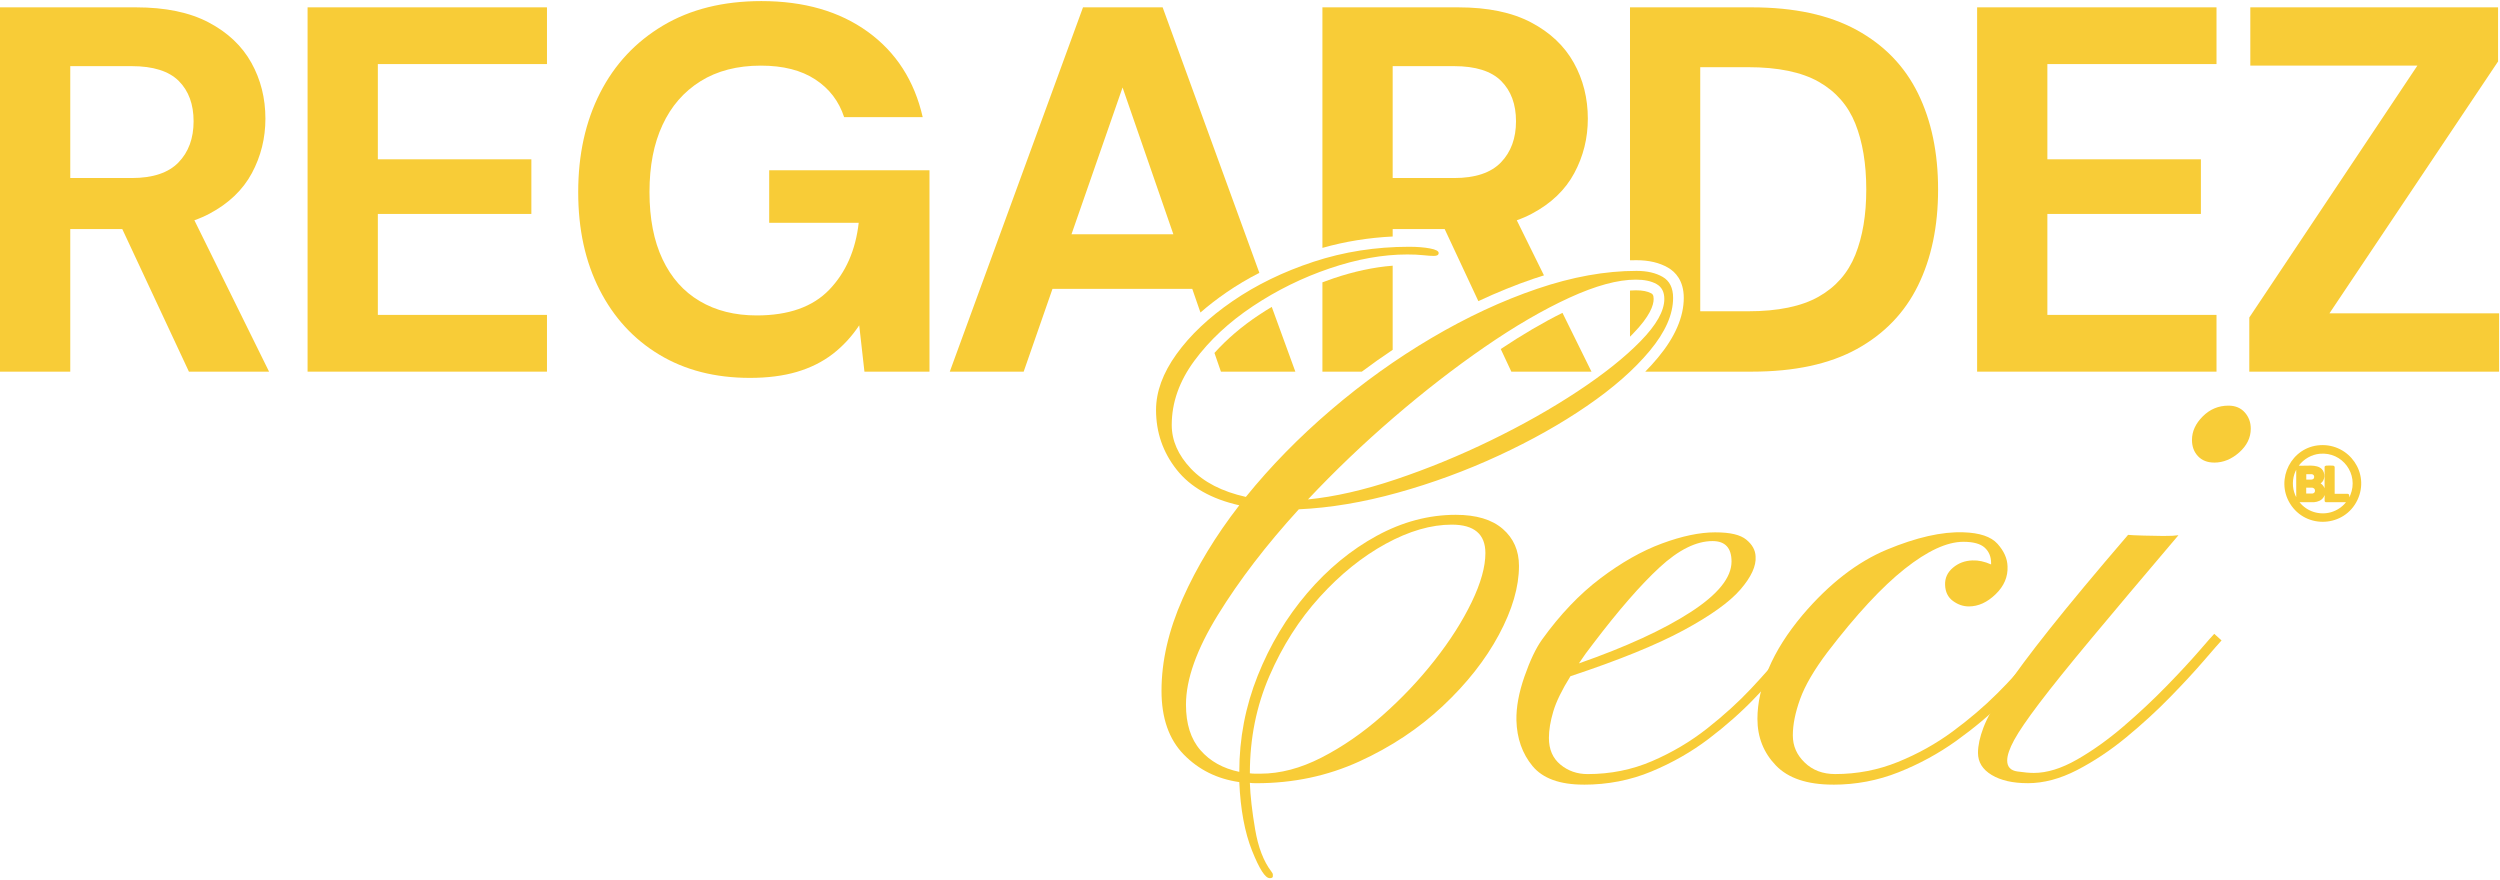 <svg width="1171" height="412" viewBox="0 0 1171 412" fill="none" xmlns="http://www.w3.org/2000/svg">
<g clip-path="url(#clip0_2001_1389)">
<path d="M98.12 100.09C107.14 95.3 113.76 88.96 117.99 81.08C122.21 73.2 124.32 64.71 124.32 55.6C124.32 46.02 122.13 37.28 117.74 29.4C113.35 21.52 106.69 15.22 97.75 10.51C88.81 5.79 77.44 3.44 63.63 3.44H0V174.08H32.91V107.28H57.27L88.49 174.08H126.03L91.05 103.18C93.56 102.29 95.92 101.26 98.12 100.09ZM32.91 30.98H61.68C71.75 30.98 79.1 33.3 83.74 37.93C88.37 42.56 90.68 48.86 90.68 56.82C90.68 64.78 88.33 71.2 83.61 76.08C78.9 80.95 71.59 83.39 61.68 83.39H32.91V30.98Z" fill="#F8CC37"/>
<path d="M144.07 174.08H256.2V147.5H176.98V100.21H248.89V74.62H176.98V30.01H256.2V3.44H144.07V174.08Z" fill="#F8CC37"/>
<path d="M360.29 104.36H402.22C400.76 117.2 396.16 127.64 388.45 135.68C380.72 143.73 369.39 147.75 354.44 147.75C344.2 147.75 335.3 145.52 327.75 141.04C320.19 136.58 314.38 130.04 310.32 121.42C306.25 112.81 304.22 102.33 304.22 89.97C304.22 77.61 306.25 67.3 310.32 58.53C314.38 49.75 320.31 42.93 328.11 38.05C335.91 33.18 345.34 30.74 356.39 30.74C366.79 30.74 375.28 32.89 381.86 37.2C388.45 41.51 392.96 47.4 395.39 54.87H432.2C428.3 37.81 419.73 24.48 406.48 14.89C393.24 5.31 376.62 0.51 356.63 0.51C338.76 0.51 323.4 4.33 310.56 11.97C297.72 19.61 287.89 30.13 281.06 43.54C274.24 56.94 270.83 72.42 270.83 89.97C270.83 107.52 274.16 122.6 280.82 135.68C287.48 148.77 296.83 158.92 308.86 166.15C320.88 173.39 335.02 177 351.27 177C359.56 177 366.87 176.06 373.21 174.2C379.55 172.33 385.11 169.57 389.91 165.91C394.7 162.25 398.89 157.74 402.46 152.38L404.9 174.08H435.37V79.74H360.29V104.36Z" fill="#F8CC37"/>
<path d="M589.67 147.54C581.63 152.89 574.66 158.85 568.85 165.32L571.88 174.08H606.74L595.69 143.75C593.65 144.96 591.65 146.23 589.67 147.54Z" fill="#F8CC37"/>
<path d="M589.88 127.79L544.58 3.44H507.28L444.88 174.08H479.49L492.98 135.32H558.46L562.29 146.38C566.02 143.13 570.09 139.98 574.49 136.95C579.32 133.63 584.46 130.57 589.88 127.79ZM501.89 109.72L525.81 40.98L549.6 109.72H501.89Z" fill="#F8CC37"/>
<path d="M731.86 146.54C722.75 151.06 713.06 156.74 702.95 163.48L707.91 174.08H745.45L744.96 173.1L731.86 146.54Z" fill="#F8CC37"/>
<path d="M723.19 128.98L710.46 103.18C712.97 102.3 715.33 101.26 717.54 100.09C726.56 95.3 733.18 88.96 737.4 81.08C741.63 73.2 743.74 64.71 743.74 55.6C743.74 46.02 741.55 37.28 737.16 29.4C732.77 21.52 726.11 15.22 717.17 10.51C708.23 5.79 696.85 3.44 683.04 3.44H619.42V116.11C630 113.12 641.02 111.33 652.33 110.78V107.28H676.68L692.46 141.05C701.15 136.97 709.83 133.45 718.44 130.52C720.03 129.98 721.62 129.46 723.19 128.98ZM652.33 30.98H681.09C691.17 30.98 698.52 33.3 703.15 37.93C707.78 42.56 710.1 48.86 710.1 56.82C710.1 64.78 707.74 71.2 703.03 76.08C698.32 80.95 691 83.39 681.09 83.39H652.33V30.98Z" fill="#F8CC37"/>
<path d="M619.42 132.24V174.08H637.88C642.62 170.53 647.45 167.12 652.33 163.85V124.45C643.5 125.14 634.17 127.14 624.51 130.41C622.8 130.99 621.11 131.6 619.42 132.24Z" fill="#F8CC37"/>
<path d="M869.65 14.04C856.73 6.97 840.35 3.44 820.53 3.44H763.49V121.92C764.52 121.89 765.55 121.88 766.57 121.88C772.34 121.88 777.3 123.05 781.31 125.37C784.67 127.32 788.68 131.35 788.68 139.53C788.68 148.45 784.6 157.87 776.57 167.53C774.75 169.72 772.77 171.9 770.64 174.08H820.53C840.52 174.08 856.93 170.54 869.77 163.47C882.6 156.4 892.15 146.49 898.41 133.73C904.67 120.97 907.8 105.98 907.8 88.76C907.8 71.54 904.67 56.54 898.41 43.78C892.15 31.02 882.57 21.11 869.65 14.04ZM869.04 119.35C865.63 127.88 859.9 134.42 851.85 138.97C843.81 143.52 832.8 145.8 818.82 145.8H796.39V31.47H818.82C832.8 31.47 843.81 33.75 851.85 38.29C859.9 42.85 865.63 49.39 869.04 57.92C872.45 66.45 874.16 76.73 874.16 88.76C874.16 100.79 872.45 110.82 869.04 119.35Z" fill="#F8CC37"/>
<path d="M773.45 137.4C771.77 136.46 769.34 135.98 766.23 135.98C765.34 135.98 764.43 136.02 763.49 136.09V157.71C763.96 157.24 764.43 156.77 764.88 156.31C772.89 148.11 774.57 142.94 774.57 140.05C774.57 138.02 773.9 137.65 773.45 137.4Z" fill="#F8CC37"/>
<path d="M926.08 174.08H1038.21V147.5H958.99V100.21H1030.9V74.62H958.99V30.01H1038.21V3.44H926.08V174.08Z" fill="#F8CC37"/>
<path d="M1091.11 146.77L1170.09 28.79V3.44H1054.05V30.74H1132.3L1053.57 148.72V174.08H1170.58V146.77H1091.11Z" fill="#F8CC37"/>
<path d="M594.68 411.31C592.63 411.31 589.89 407.03 586.47 398.48C583.05 389.93 581.05 379.21 580.48 366.33C570.1 364.85 561.44 360.54 554.48 353.42C547.52 346.3 544.05 336.35 544.05 323.57C544.05 309.66 547.36 295.26 553.97 280.38C560.58 265.5 569.42 250.94 580.48 236.68C567.37 233.72 557.59 228.16 551.15 220C544.71 211.85 541.49 202.53 541.49 192.04C541.49 183.49 544.68 174.76 551.07 165.87C557.45 156.98 566.21 148.71 577.32 141.07C588.44 133.43 601.09 127.28 615.29 122.6C629.49 117.93 644.39 115.59 660.02 115.59C663.78 115.59 667.03 115.85 669.77 116.36C672.51 116.87 673.87 117.59 673.87 118.5C673.87 119.41 673.13 119.87 671.65 119.87C670.39 119.87 668.71 119.76 666.6 119.53C664.49 119.3 662.01 119.19 659.16 119.19C647.76 119.19 635.67 121.36 622.9 125.69C610.13 130.02 598.13 135.92 586.9 143.39C575.67 150.86 566.52 159.38 559.45 168.96C552.38 178.54 548.84 188.57 548.84 199.06C548.84 206.36 551.83 213.17 557.82 219.5C563.81 225.83 572.38 230.25 583.56 232.75C595.19 218.38 608.47 204.82 623.41 192.04C638.35 179.27 654.08 168.01 670.62 158.26C687.15 148.51 703.63 140.84 720.05 135.26C736.47 129.67 751.97 126.88 766.57 126.88C771.47 126.88 775.55 127.82 778.8 129.7C782.05 131.58 783.68 134.86 783.68 139.53C783.68 147.29 780.03 155.55 772.73 164.33C765.43 173.11 755.63 181.72 743.31 190.16C731 198.6 717.2 206.35 701.92 213.42C686.64 220.49 670.9 226.28 654.71 230.78C638.52 235.29 623.07 237.88 608.36 238.56C593.08 255.32 580.45 271.8 570.48 287.99C560.5 304.18 555.51 318.21 555.51 330.07C555.51 339.08 557.76 346.18 562.27 351.36C566.77 356.55 572.85 359.94 580.48 361.54C580.48 345.92 583.36 330.9 589.12 316.47C594.88 302.05 602.6 289.16 612.29 277.82C621.98 266.48 632.84 257.53 644.87 250.97C656.9 244.41 669.24 241.14 681.9 241.14C691.48 241.14 698.8 243.34 703.88 247.73C708.95 252.12 711.49 257.91 711.49 265.09C711.49 274.9 708.35 285.64 702.08 297.33C695.81 309.02 687.06 320.14 675.83 330.68C664.6 341.23 651.54 349.89 636.66 356.68C621.78 363.47 605.73 366.86 588.51 366.86C587.14 366.86 586.12 366.8 585.43 366.69C585.66 372.85 586.48 380.12 587.91 388.5C589.33 396.88 591.87 403.47 595.52 408.25C595.97 408.82 596.2 409.28 596.2 409.62V410.48C596.2 411.05 595.69 411.34 594.66 411.34L594.68 411.31ZM590.41 362.39C599.65 362.39 609.16 359.88 618.97 354.86C628.77 349.84 638.24 343.32 647.36 335.28C656.48 327.24 664.69 318.58 671.99 309.28C679.29 299.99 685.07 290.89 689.35 282C693.63 273.11 695.76 265.47 695.76 259.08C695.76 250.19 690.51 245.74 680.02 245.74C670.33 245.74 660.01 248.73 649.06 254.72C638.11 260.71 627.82 269 618.19 279.61C608.55 290.21 600.69 302.56 594.59 316.64C588.49 330.72 585.44 345.86 585.44 362.05V362.22C586.24 362.33 587.06 362.39 587.92 362.39H590.4H590.41ZM612.64 233.94C625.18 232.69 638.92 229.55 653.86 224.53C668.8 219.51 683.65 213.41 698.41 206.23C713.17 199.05 726.69 191.41 738.95 183.31C751.21 175.21 761.04 167.38 768.45 159.79C775.86 152.21 779.57 145.62 779.57 140.04C779.57 136.73 778.34 134.4 775.89 133.03C773.44 131.66 770.22 130.98 766.23 130.98C757.79 130.98 747.42 133.8 735.1 139.45C722.78 145.1 709.56 152.79 695.42 162.54C681.28 172.29 667.08 183.29 652.83 195.55C638.58 207.81 625.18 220.61 612.64 233.95V233.94Z" fill="#F8CC37"/>
<path d="M741.77 367.52C730.59 367.52 722.61 364.61 717.82 358.8C713.03 352.99 710.52 345.86 710.29 337.42C710.17 331.26 711.43 324.42 714.05 316.9C716.67 309.37 719.41 303.62 722.26 299.63C730.7 287.89 739.82 278.31 749.63 270.9C759.44 263.49 769.04 258.05 778.45 254.57C787.86 251.09 796.15 249.35 803.34 249.35C810.53 249.35 815.17 250.49 817.96 252.77C820.75 255.05 822.21 257.67 822.32 260.64C822.66 265.09 820.29 270.25 815.22 276.12C810.14 282 801.28 288.35 788.62 295.19C775.96 302.03 758.29 309.22 735.6 316.74C731.61 323.13 728.93 328.63 727.56 333.24C726.19 337.85 725.51 341.99 725.51 345.64C725.51 351 727.3 355.16 730.9 358.13C734.49 361.1 738.74 362.58 743.64 362.58C754.36 362.58 764.42 360.56 773.83 356.51C783.24 352.46 791.84 347.36 799.66 341.2C807.47 335.04 814.34 328.8 820.27 322.47C826.2 316.14 831.04 310.61 834.81 305.88C838.57 301.15 841.08 298.21 842.34 297.07L845.93 299.98C844.22 301.46 841.34 304.71 837.29 309.73C833.24 314.75 828.11 320.5 821.9 327C815.68 333.5 808.53 339.83 800.44 345.99C792.34 352.15 783.36 357.28 773.5 361.38C763.64 365.48 753.06 367.54 741.77 367.54V367.52ZM739.55 310.74C761.67 302.99 779.12 294.98 791.89 286.71C804.66 278.44 811.05 270.55 811.05 263.02C811.05 256.64 808.08 253.44 802.16 253.44C794.52 253.44 786.25 257.55 777.36 265.75C768.47 273.96 758.09 285.88 746.23 301.5C743.72 304.69 741.5 307.77 739.56 310.74H739.55Z" fill="#F8CC37"/>
<path d="M858.59 367.52C846.5 367.52 837.58 364.53 831.82 358.54C826.06 352.55 823.18 345.28 823.18 336.73C823.18 329.32 824.92 321.48 828.4 313.21C831.88 304.94 837.21 296.53 844.39 287.98C856.82 273.39 869.96 263.21 883.81 257.45C897.66 251.69 909.61 248.98 919.64 249.33C927.28 249.56 932.61 251.36 935.63 254.72C938.65 258.09 940.22 261.59 940.33 265.24C940.56 270.14 938.71 274.51 934.77 278.32C930.84 282.14 926.65 284.05 922.2 284.05C919.58 284.05 917.1 283.2 914.76 281.49C912.42 279.78 911.19 277.27 911.08 273.96C910.96 270.77 912.19 268.09 914.76 265.92C917.33 263.75 920.37 262.61 923.91 262.5C926.65 262.39 929.55 263.01 932.63 264.38V263.7C932.63 260.74 931.63 258.34 929.64 256.52C927.64 254.7 924.31 253.78 919.63 253.78C911.99 253.78 902.84 258 892.18 266.44C881.52 274.88 869.46 287.88 856.01 305.44C849.74 313.76 845.46 321.09 843.18 327.42C840.9 333.75 839.76 339.42 839.76 344.44C839.76 349.46 841.61 353.59 845.32 357.18C849.02 360.77 853.79 362.57 859.6 362.57C869.86 362.57 879.64 360.69 888.93 356.93C898.22 353.17 906.77 348.41 914.59 342.65C922.4 336.89 929.38 330.93 935.54 324.78C941.7 318.62 946.77 313.04 950.76 308.02C954.75 303 957.54 299.47 959.14 297.42C959.71 296.73 960.62 296.82 961.88 297.68C963.13 298.54 963.48 299.3 962.91 299.99C961.43 302.27 958.58 306.01 954.36 311.19C950.14 316.38 944.81 322.17 938.37 328.55C931.93 334.94 924.57 341.09 916.31 347.02C908.04 352.95 899.04 357.85 889.29 361.73C879.54 365.61 869.31 367.54 858.59 367.54V367.52Z" fill="#F8CC37"/>
<path d="M949.75 366.84C942.79 366.84 937.18 365.56 932.9 362.99C928.62 360.42 926.49 356.98 926.49 352.64C926.49 349.22 927.35 345.26 929.06 340.75C930.77 336.25 934.05 330.35 938.89 323.05C943.74 315.76 950.8 306.26 960.1 294.57C969.39 282.88 981.62 268.2 996.79 250.53C997.82 250.65 1000.27 250.76 1004.14 250.87C1008.02 250.98 1011.04 251.04 1013.2 251.04C1015.14 251.04 1016.59 251.01 1017.56 250.96C1018.53 250.9 1019.47 250.82 1020.38 250.7C1003.73 270.31 990.13 286.45 979.59 299.1C969.04 311.76 960.92 321.85 955.22 329.37C949.52 336.9 945.58 342.66 943.42 346.65C941.25 350.64 940.17 353.83 940.17 356.23C940.17 359.2 941.77 360.91 944.96 361.36C948.15 361.82 950.72 362.04 952.66 362.04C958.82 362.04 965.54 359.96 972.84 355.8C980.13 351.64 987.4 346.45 994.65 340.24C1001.89 334.03 1008.62 327.73 1014.83 321.34C1021.04 314.96 1026.15 309.45 1030.14 304.84C1034.13 300.22 1036.47 297.57 1037.15 296.89L1040.57 299.97C1039.31 301.34 1036.58 304.48 1032.36 309.38C1028.14 314.28 1022.89 319.96 1016.62 326.4C1010.35 332.84 1003.48 339.14 996.01 345.3C988.54 351.46 980.84 356.59 972.92 360.69C964.99 364.79 957.27 366.85 949.75 366.85V366.84ZM1037.15 216.67C1033.96 216.67 1031.42 215.67 1029.54 213.68C1027.66 211.69 1026.72 209.15 1026.72 206.07C1026.72 202.08 1028.4 198.4 1031.77 195.04C1035.13 191.68 1039.15 190 1043.83 190C1047.02 190 1049.56 191.06 1051.44 193.16C1053.32 195.27 1054.26 197.81 1054.26 200.77C1054.26 204.99 1052.46 208.7 1048.87 211.89C1045.28 215.08 1041.37 216.68 1037.15 216.68V216.67Z" fill="#F8CC37"/>
<path d="M1086.78 208.509C1100.44 207.758 1110.13 221.653 1104.24 234.151C1098.17 247.019 1080.11 248 1072.65 235.872C1065.6 224.425 1073.39 209.248 1086.78 208.52V208.509ZM1088.84 228.745V218.719C1088.84 218.373 1089.25 218.142 1089.56 218.107C1090.3 218.026 1091.95 218.038 1092.71 218.107C1092.97 218.13 1093.3 218.2 1093.43 218.442C1093.45 218.488 1093.56 218.8 1093.56 218.812V231.31H1099.7C1099.76 231.31 1100.03 231.425 1100.09 231.471C1100.2 231.552 1100.37 231.806 1100.37 231.933V232.961L1100.89 231.91C1104.95 222.081 1097.21 211.558 1086.59 212.54C1082.72 212.898 1079.13 214.989 1076.79 218.049C1076.76 218.153 1076.83 218.107 1076.9 218.119C1080.01 218.35 1085.09 217.299 1087.48 219.655C1089.26 221.422 1089.18 225.015 1086.98 226.412C1087.68 226.863 1088.2 227.463 1088.59 228.191L1088.86 228.769L1088.84 228.745ZM1075.55 232.857V220.059L1075.23 220.672C1073.63 224.183 1073.57 228.341 1075.08 231.899L1075.55 232.857ZM1080.25 224.633H1082.7C1082.93 224.633 1083.32 224.506 1083.52 224.356C1084.17 223.871 1084.12 222.681 1083.39 222.289C1083.31 222.242 1082.99 222.115 1082.93 222.115H1080.26V224.633H1080.25ZM1080.25 231.16H1083.2C1083.48 231.16 1084.02 230.836 1084.17 230.582C1084.39 230.235 1084.39 229.404 1084.14 229.057C1083.89 228.699 1083.3 228.41 1082.86 228.41H1080.23V231.148L1080.25 231.16ZM1098.86 235.225H1089.42C1089.2 235.225 1088.86 234.879 1088.86 234.659V231.899L1088.39 232.869C1087.41 234.44 1085.63 235.075 1083.85 235.237H1077.11C1080.53 239.626 1086.47 241.451 1091.84 239.926C1094.56 239.153 1097.14 237.466 1098.86 235.237V235.225Z" fill="#F8CC37"/>
</g>
<defs>
<clipPath id="clip0_2001_1389">
<rect width="1170.58" height="410.8" fill="white" transform="translate(0 0.51)"/>
</clipPath>
</defs>
</svg>
